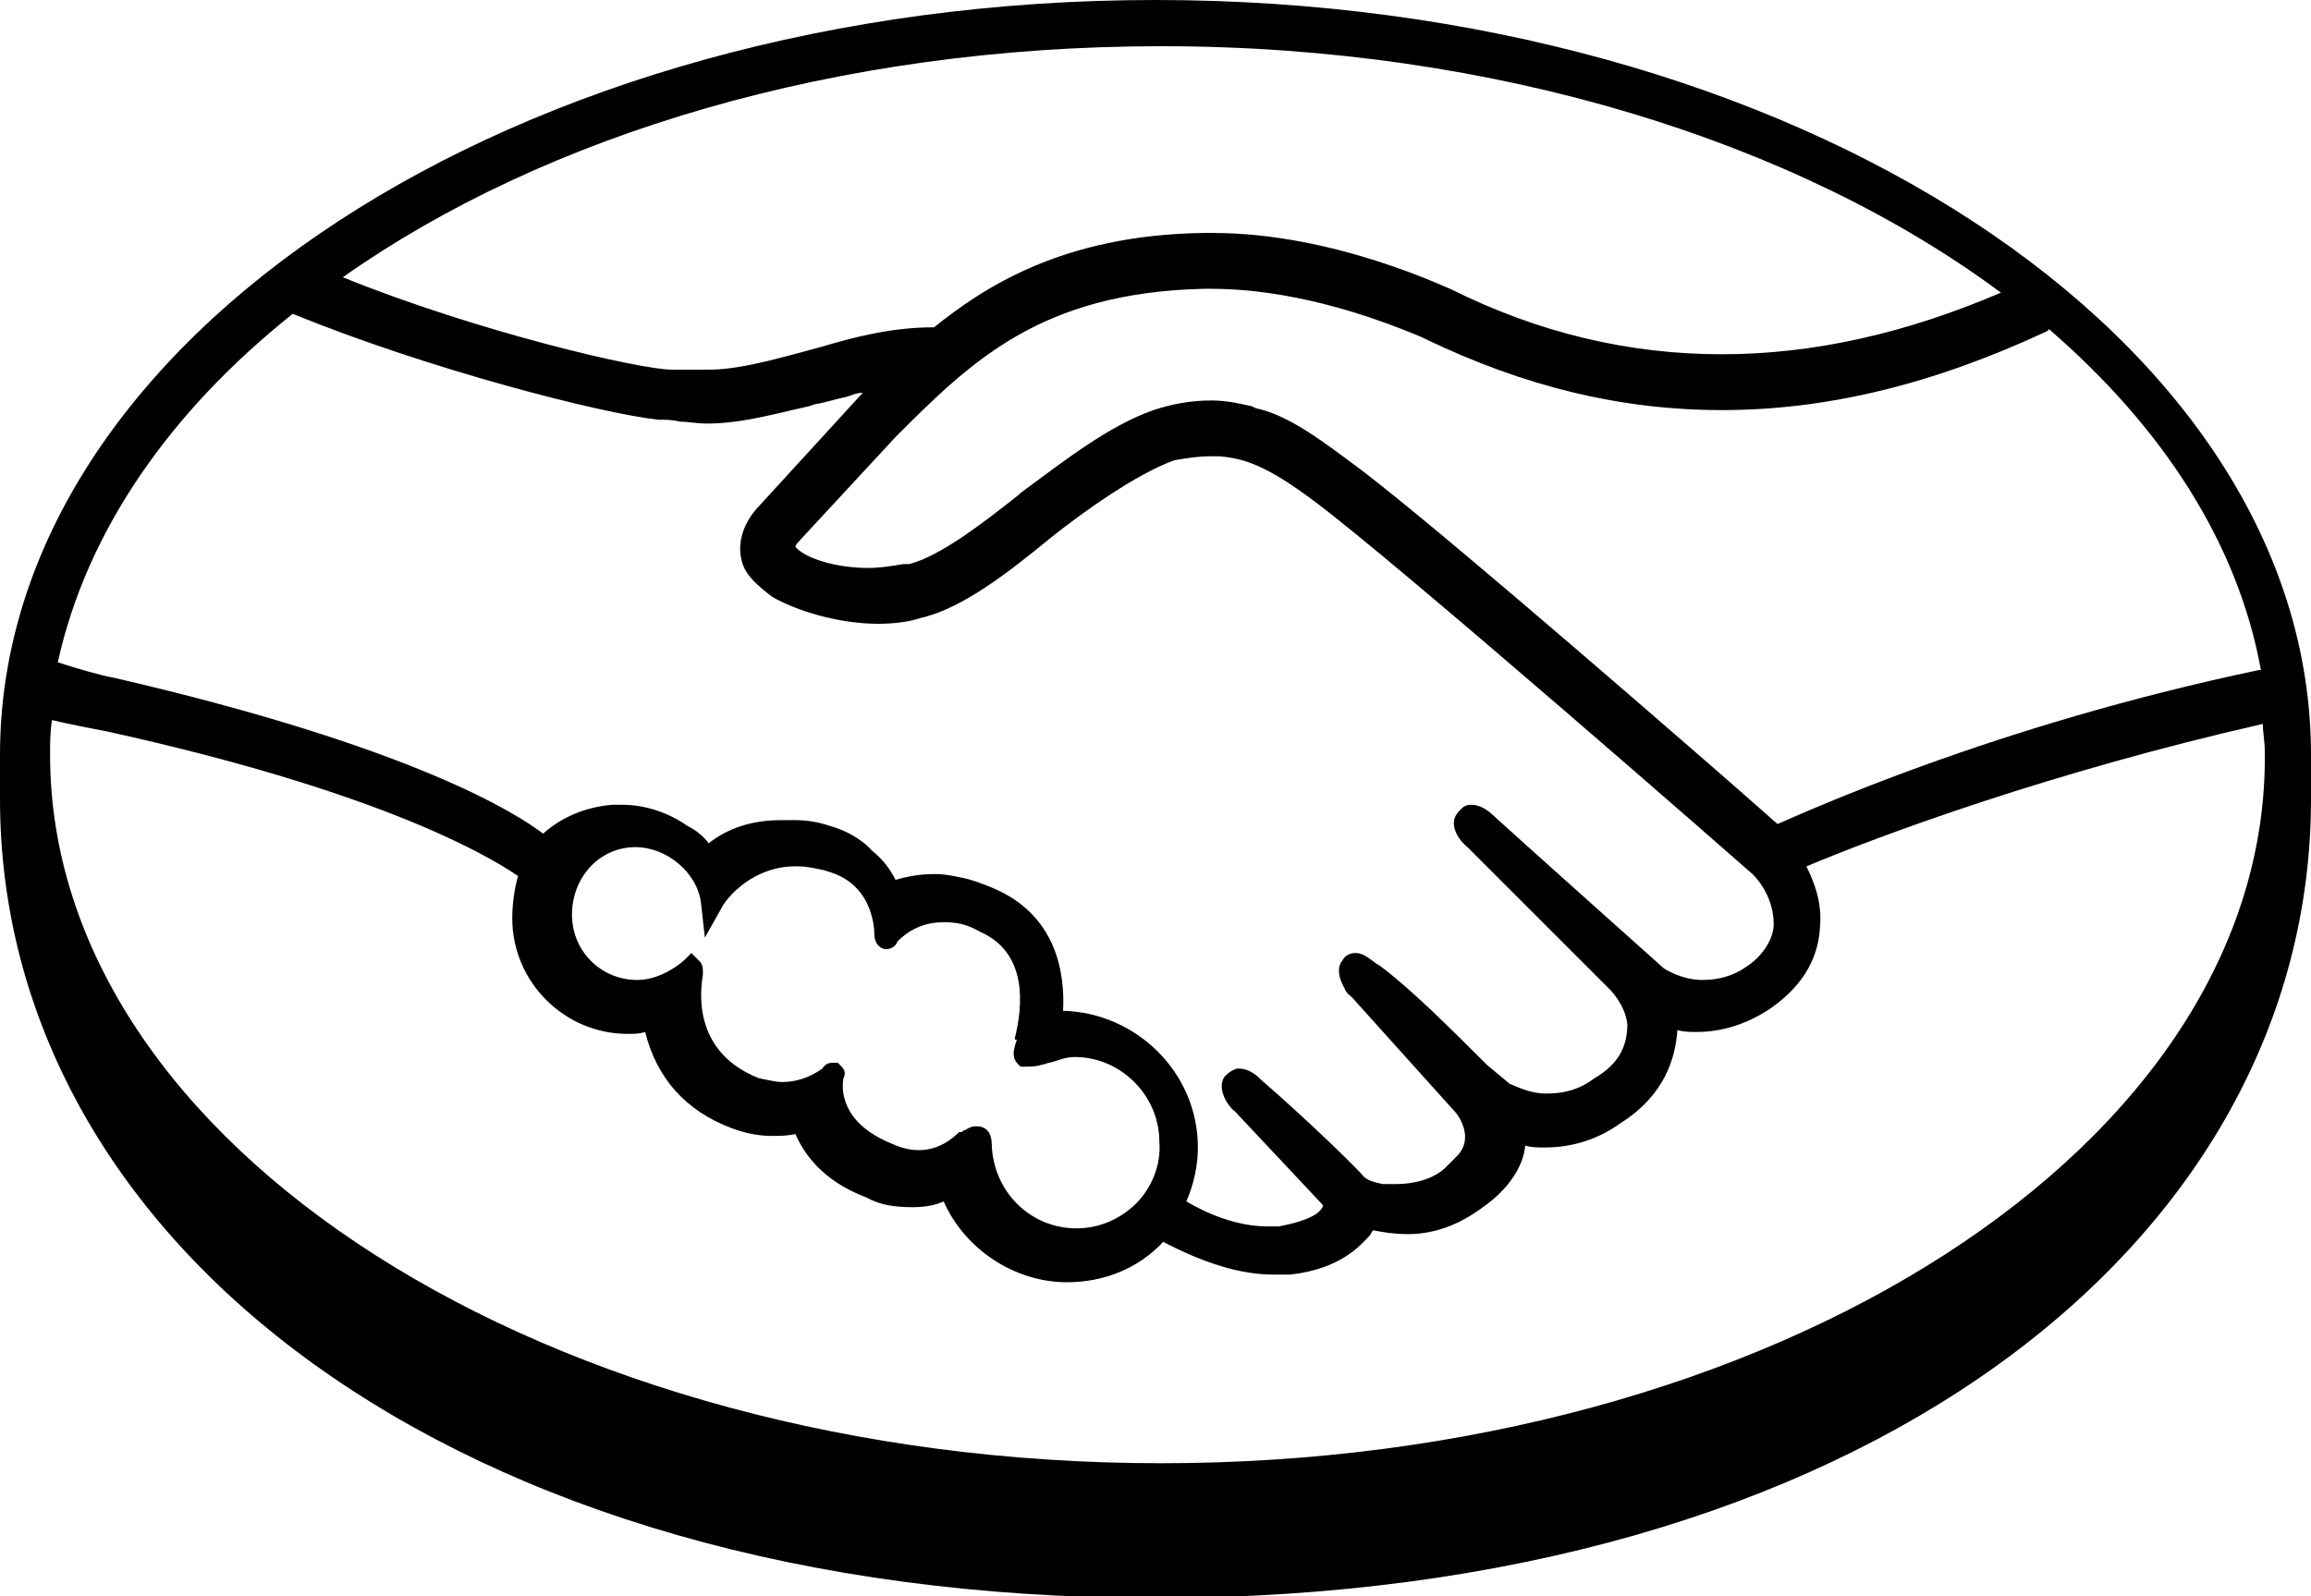 <svg xmlns:cc="http://creativecommons.org/ns#" xmlns:dc="http://purl.org/dc/elements/1.1/" xmlns:inkscape="http://www.inkscape.org/namespaces/inkscape" xmlns:rdf="http://www.w3.org/1999/02/22-rdf-syntax-ns#" xmlns:sodipodi="http://sodipodi.sourceforge.net/DTD/sodipodi-0.dtd" xmlns:svg="http://www.w3.org/2000/svg" xmlns="http://www.w3.org/2000/svg" xmlns:xlink="http://www.w3.org/1999/xlink" id="svg5204" x="0px" y="0px" viewBox="0 0 120 82.9" style="enable-background:new 0 0 120 82.9;" xml:space="preserve"><path d="M60,0C26.8,0,0,17.6,0,39.2c0,0.5,0,2.1,0,2.3c0,22.9,23.4,41.5,60,41.5c36.7,0,60-18.5,60-41.5c0-0.8,0-1.1,0-2.3 C120,17.6,93.2,0,60,0z M117.4,34.8L117.4,34.8l-0.1,0c-13.8,2.9-23.6,7.4-25,8l-2.5-2.2C83.6,35.2,73.2,26.2,70,23.9 c-2-1.5-3.4-2.4-4.8-2.7L65,21.1c-0.5-0.1-1.2-0.3-2.1-0.3c-1.1,0-2.1,0.2-3,0.5c-2.3,0.8-4.6,2.6-6.9,4.3l-0.1,0.1 c-1.9,1.5-4.1,3.2-5.7,3.6l-0.3,0c-0.6,0.1-1.2,0.2-1.8,0.2c-1.7,0-3.3-0.5-3.8-1.1c0,0,0-0.1,0.2-0.3l5-5.4c3.9-3.9,7.5-7.5,16-7.7 h0.4c2.2,0,5.9,0.4,10.9,2.5l0.2,0.1c5.2,2.5,10.2,3.7,15.4,3.7c5.4,0,10.9-1.3,16.9-4.1l0.1-0.1C112.3,22.2,116.2,28.2,117.4,34.8z  M60.3,2.4c17.4,0,33.1,5,43.6,12.8c-4.9,2.1-9.7,3.2-14.5,3.2c-4.8,0-9.5-1.1-14.1-3.4c-0.1,0-6-2.9-12.3-2.9h-0.5 c-7.4,0.1-11.5,2.9-14,4.9c-2.2,0-4.1,0.5-5.8,1c-0.4,0.1-0.7,0.2-1.1,0.3c-1.5,0.4-3.3,0.9-4.8,0.9h-1.9c-1.7,0-10.2-2-17.1-4.8 C28.3,7,43.4,2.4,60.3,2.4z M15.2,16.3c7.1,2.9,16.1,5.2,19,5.5c0.4,0,0.7,0,1.1,0.1c0.4,0,0.9,0.1,1.4,0.1c1.8,0,3.5-0.5,5.3-0.9 l0.3-0.1c0.6-0.1,1.2-0.3,1.7-0.4c0.3-0.1,0.5-0.2,0.8-0.2l-5.4,5.9c-0.2,0.2-1.4,1.5-0.8,3.1c0.2,0.5,0.7,1,1.5,1.6 c1.2,0.7,3.4,1.4,5.5,1.4c0.8,0,1.6-0.1,2.2-0.3c2.2-0.5,4.6-2.4,6.8-4.2c1.5-1.2,4.4-3.3,6.4-4c0.6-0.1,1.2-0.2,1.8-0.2l0.5,0 c1.3,0.1,2.5,0.5,4.9,2.3c4.2,3.1,22.7,19.3,22.8,19.4c0,0,1.1,1,1.1,2.6c0,0.7-0.5,1.6-1.4,2.2c-0.7,0.5-1.5,0.7-2.3,0.7 c-1.1,0-2-0.6-2-0.6c-0.1-0.1-6.5-5.8-8.7-7.8c-0.5-0.5-0.9-0.7-1.3-0.7c-0.4,0-0.5,0.2-0.7,0.4c-0.5,0.6,0,1.4,0.5,1.8l7.4,7.4 c0,0,0.8,0.8,0.9,1.8c0,1.2-0.5,2.1-1.7,2.8c-0.8,0.6-1.6,0.8-2.5,0.8c-0.9,0-1.6-0.4-1.9-0.5l-1.2-1c-1.9-1.9-3.9-3.9-5.5-5.1 c-0.1-0.1-0.2-0.1-0.3-0.2c-0.3-0.2-0.6-0.5-1-0.5c-0.1,0-0.5,0-0.7,0.4c-0.2,0.2-0.3,0.7,0.1,1.4c0.1,0.3,0.3,0.4,0.4,0.5l5.4,6 c0,0,1,1.2,0.1,2.2l-0.7,0.7c-0.9,0.8-2.3,0.8-2.5,0.8l-0.7,0c-0.5-0.1-0.8-0.2-1-0.4c-0.3-0.4-3.1-3.1-5.3-5 c-0.2-0.2-0.6-0.6-1.2-0.6c-0.2,0-0.5,0.2-0.7,0.4c-0.5,0.7,0.3,1.7,0.5,1.8l4.6,4.9c0,0,0,0.1-0.1,0.2c-0.1,0.2-0.6,0.6-2.2,0.9 h-0.6c-1.6,0-3.2-0.7-4.2-1.3c0.4-0.9,0.6-1.9,0.6-2.8c0-3.9-3.2-7-7-7.1c0.1-1.9-0.3-5-3.7-6.4c-0.5-0.2-1-0.4-1.5-0.5 c-0.5-0.1-0.9-0.2-1.4-0.2c0,0,0,0-0.1,0c-0.7,0-1.3,0.1-2,0.3c-0.3-0.6-0.7-1.1-1.2-1.5c0,0-0.1-0.1-0.1-0.1 c-0.1-0.1-0.1-0.1-0.2-0.2c-0.6-0.5-1.2-0.8-1.9-1c-0.6-0.2-1.2-0.3-1.7-0.3c-0.1,0-0.3,0-0.4,0c-0.1,0-0.2,0-0.4,0c0,0-0.1,0-0.1,0 c-1.4,0-2.7,0.4-3.7,1.2c-0.3-0.4-0.7-0.7-1.1-0.9c-1-0.7-2.2-1.1-3.4-1.1c0,0-0.1,0-0.1,0c-0.1,0-0.2,0-0.2,0c-0.1,0-0.1,0-0.2,0 c-1.3,0.1-2.6,0.6-3.6,1.5c-1.3-1-6.7-4.5-22.3-8.1c-0.6-0.1-2-0.5-2.9-0.8C4.5,27.6,8.8,21.4,15.2,16.3z M43.7,55.4l-0.2-0.2h-0.2 c-0.2,0-0.4,0-0.6,0.3c-0.7,0.5-1.4,0.7-2.1,0.7c-0.3,0-0.7-0.1-1.2-0.2c-3.8-1.5-2.9-5.2-2.9-5.4c0-0.3,0-0.5-0.2-0.7l-0.4-0.4 l-0.4,0.4c-0.7,0.6-1.6,1-2.4,1c-1.9,0-3.4-1.5-3.4-3.4S31.1,44,33,44c1.6,0,3.2,1.3,3.4,2.9l0.2,1.8l0.9-1.6v0 c0.2-0.4,1.6-2.2,4-2.1c0.4,0,0.8,0.1,1.3,0.2l0.3,0.1c2.3,0.7,2.3,3.1,2.3,3.2c0,0.6,0.4,0.8,0.6,0.8c0.2,0,0.5-0.1,0.6-0.4 c0.7-0.7,1.5-1,2.4-1c0.7,0,1.2,0.1,1.9,0.5c2.5,1.1,2.2,3.9,1.8,5.5c0,0.1,0,0.1,0,0.1L52.8,54c-0.2,0.6-0.3,1,0.2,1.4l0.1,0h0.3 c0.1,0,0.4,0,0.7-0.1c0.1,0,0.3-0.1,0.4-0.1c0.4-0.1,0.8-0.3,1.3-0.3c2.4,0,4.4,2,4.4,4.4c0.1,1.2-0.4,2.4-1.2,3.2 c-0.8,0.8-1.9,1.3-3.1,1.3c-2.4,0-4.3-1.9-4.4-4.3c0-0.7-0.3-1-0.8-1c-0.3,0-0.4,0.1-0.6,0.2c-0.1,0-0.1,0.1-0.2,0.1l-0.1,0 c-1,1-2.2,1.2-3.5,0.6c-2.7-1.1-2.6-2.9-2.5-3.4C43.9,55.8,43.9,55.6,43.7,55.4z M60.3,76C28.5,76,2.6,59.5,2.6,39.2 c0-0.6,0-1.2,0.1-1.8c0.8,0.2,2.4,0.5,2.9,0.6c13.6,3,19.4,6.2,21.3,7.5c-0.2,0.7-0.3,1.5-0.3,2.2c0,3.3,2.7,6,6,6 c0.3,0,0.6,0,0.9-0.1c0.6,2.4,2.1,4.1,4.5,5c0.8,0.3,1.5,0.4,2.1,0.4c0.3,0,0.8,0,1.2-0.1c0.4,0.9,1.3,2.4,3.7,3.3 c0.7,0.4,1.5,0.5,2.4,0.5c0.6,0,1.2-0.1,1.6-0.3c1.1,2.5,3.7,4.2,6.4,4.2c1.9,0,3.7-0.7,5-2.1c2.1,1.1,4,1.7,5.7,1.7l0.9,0 c2.7-0.3,3.7-1.6,4.1-2c0.1-0.1,0.1-0.2,0.2-0.3c0,0,0,0,0,0c0.5,0.1,1.1,0.2,1.8,0.2c1.4,0,2.7-0.5,3.9-1.4 c1.3-0.9,2.1-2.1,2.2-3.2c0.3,0.1,0.7,0.1,1,0.1c1,0,2.5-0.2,4-1.3c2.2-1.4,2.8-3.3,2.9-4.8c0.3,0.1,0.7,0.1,1,0.1 c1.3,0,2.6-0.4,3.8-1.2c1.6-1.1,2.5-2.5,2.6-4.2c0.1-1-0.1-2-0.7-3.2c3.8-1.6,12.7-4.9,23.7-7.4l0,0c0,0.5,0.1,0.9,0.1,1.4 C117.9,59.5,92,76,60.3,76z"></path></svg>